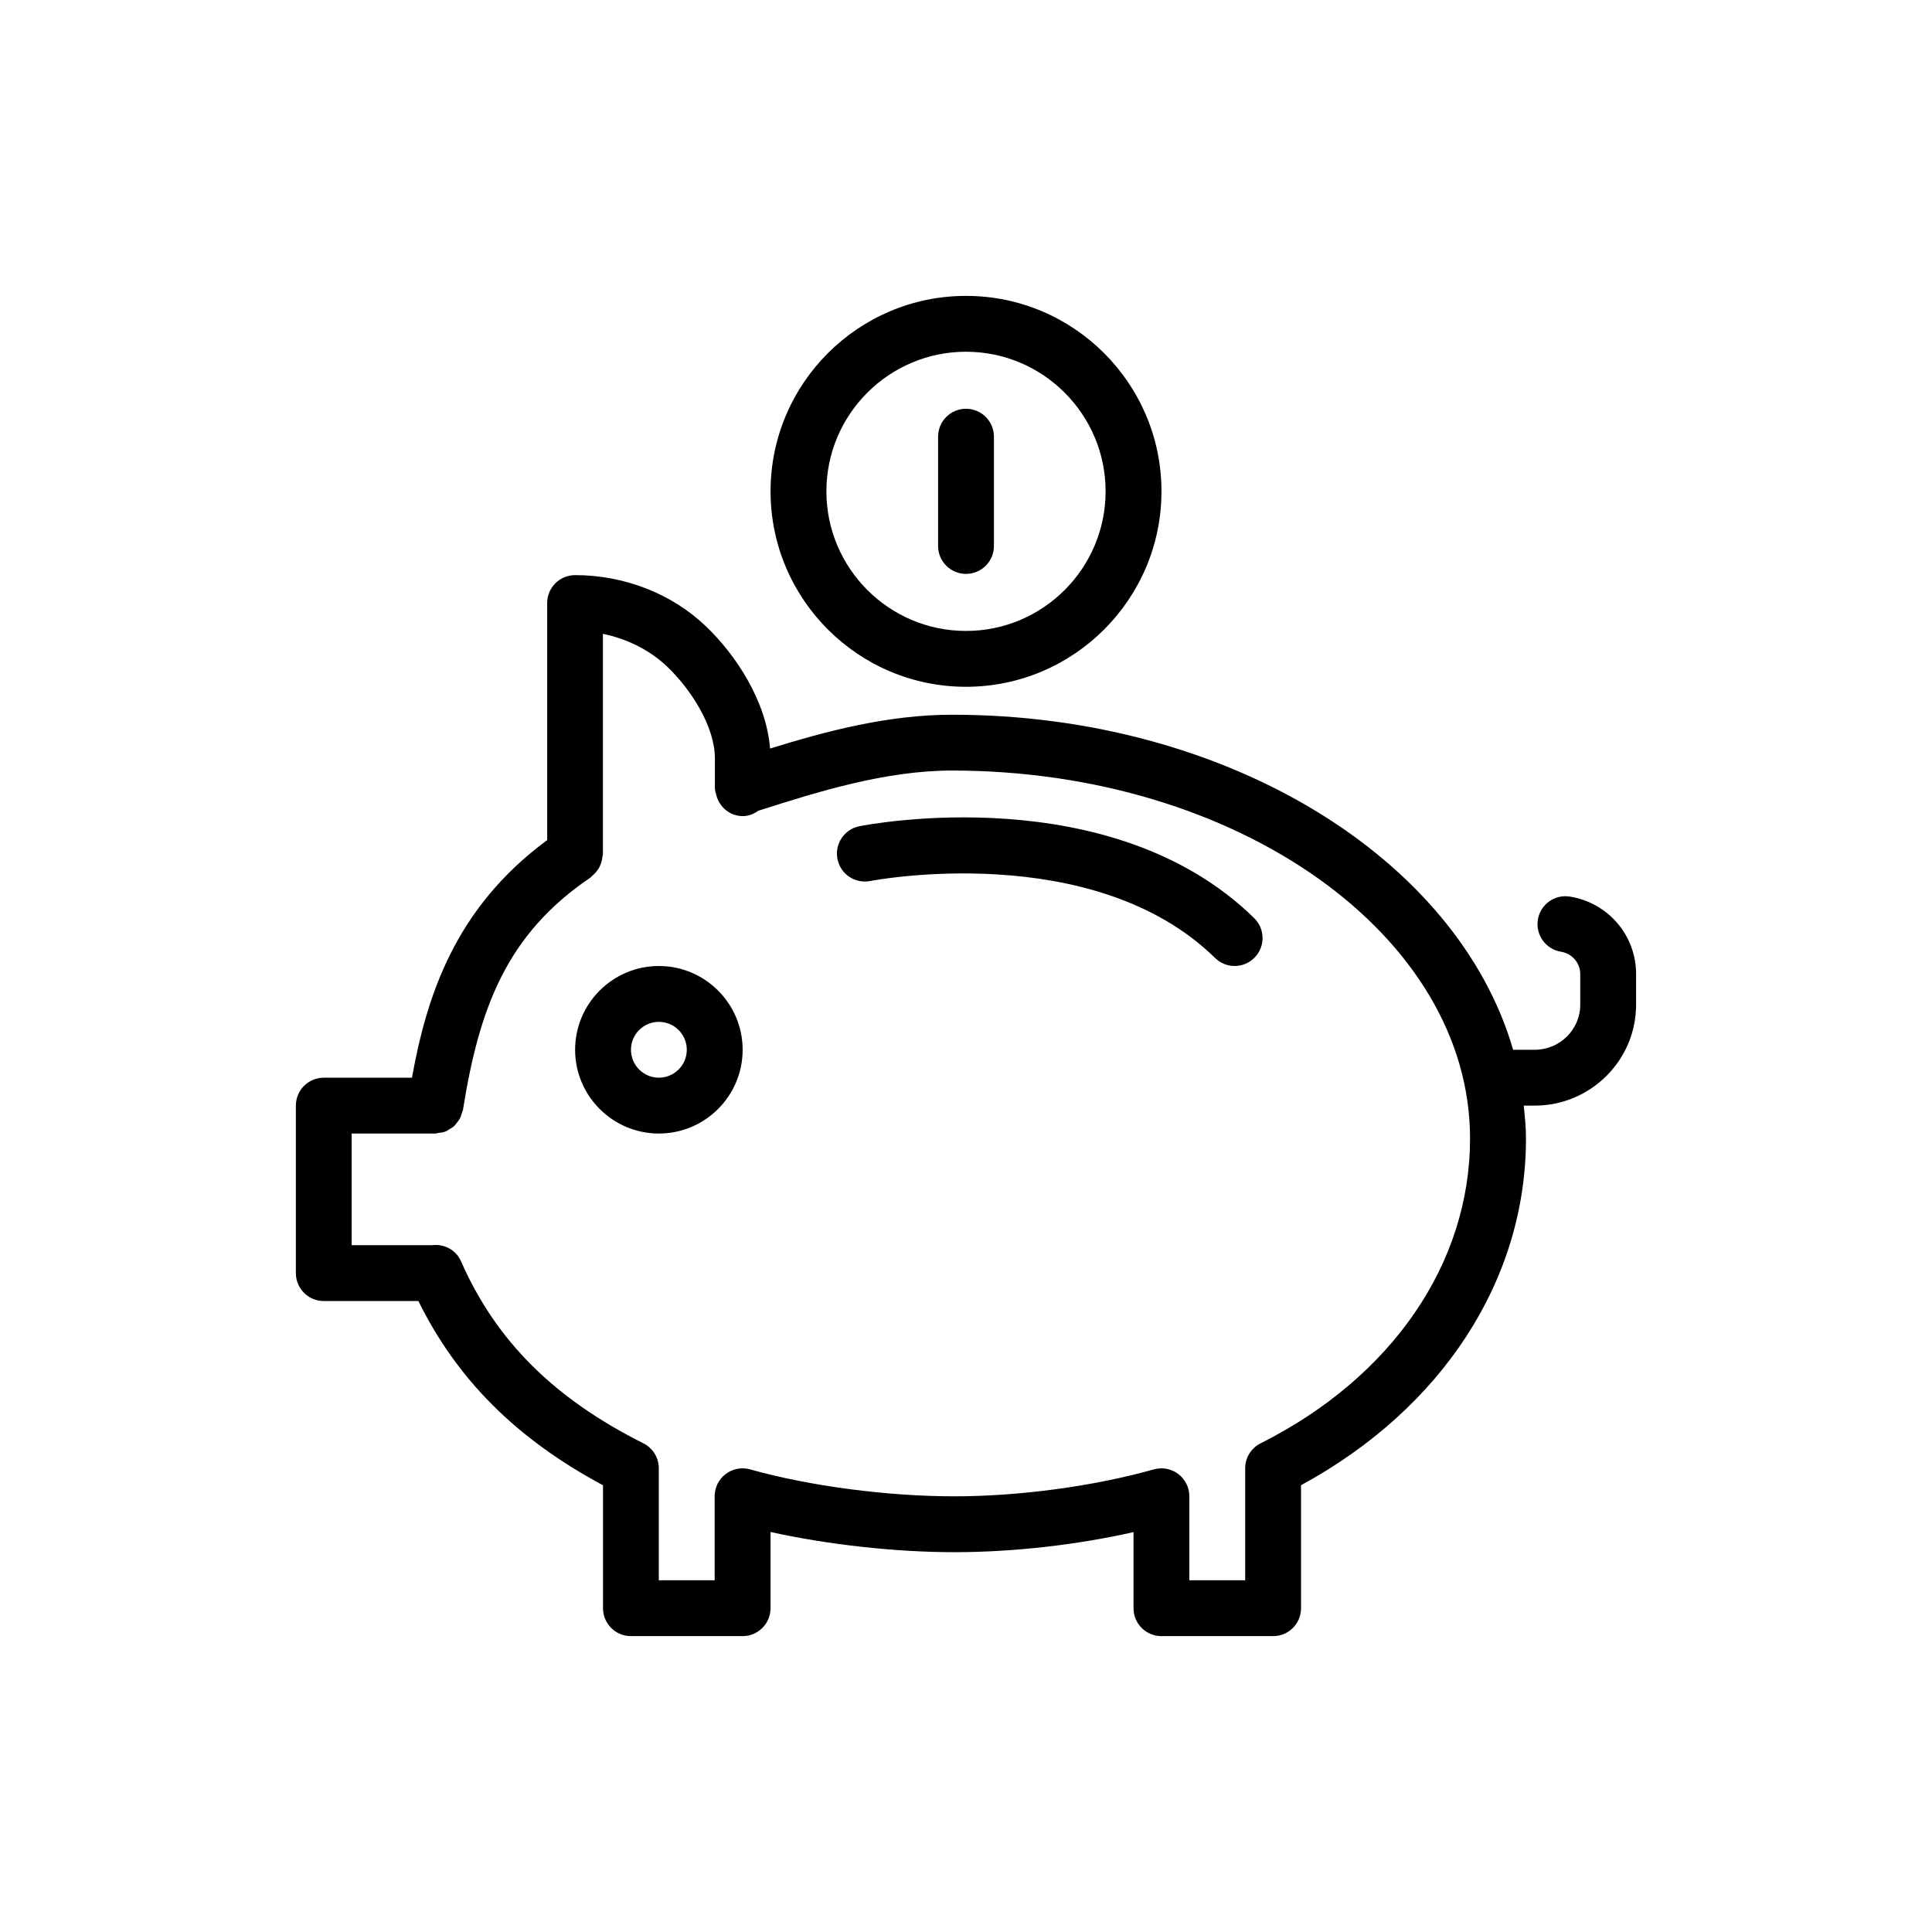 <?xml version="1.0" encoding="UTF-8"?>
<!-- Uploaded to: ICON Repo, www.svgrepo.com, Generator: ICON Repo Mixer Tools -->
<svg fill="#000000" width="800px" height="800px" version="1.1" viewBox="144 144 512 512" xmlns="http://www.w3.org/2000/svg">
 <g>
  <path d="m560.05 381.61c-4.062-0.668-7.84 2.078-8.496 6.109-0.656 4.035 2.082 7.836 6.113 8.496 2.961 0.484 5.117 2.984 5.117 5.941v8.098c0 6.586-5.418 11.949-12.074 11.949h-5.715c-14.676-50.668-75.73-88.793-148.66-88.793-16.996 0-33.336 4.34-48.254 8.965-1.02-12.727-9.184-24.906-16.922-32.316-8.98-8.672-21.641-13.645-34.75-13.645-4.09 0-7.398 3.312-7.398 7.398v62.824c-24.523 18.07-31.93 41.422-35.84 62.965h-23.363c-4.09 0-7.398 3.312-7.398 7.398v44.391c0 4.086 3.309 7.398 7.398 7.398h25.07c10.242 20.758 25.91 36.48 48.926 48.824v32.578c0 4.086 3.309 7.398 7.398 7.398h29.598c4.09 0 7.398-3.312 7.398-7.398v-20.195c15.203 3.352 33.059 5.348 48.711 5.348 15.523 0 32.336-1.906 47.484-5.316v20.164c0 4.086 3.309 7.398 7.398 7.398h29.598c4.09 0 7.398-3.312 7.398-7.398v-32.598c37.426-20.324 59.613-54.383 59.613-91.895 0-2.938-0.297-5.82-0.598-8.699h2.902c14.82 0 26.875-12 26.875-26.746v-8.098c0.004-10.25-7.367-18.895-17.527-20.547zm-81.98 144.89c-2.508 1.254-4.082 3.812-4.082 6.613v29.676h-14.801v-22.262c0-2.316-1.082-4.5-2.934-5.902-1.844-1.398-4.25-1.852-6.477-1.223-15.848 4.469-35.609 7.141-52.875 7.141-17.762 0-38.492-2.734-54.102-7.141-2.211-0.633-4.625-0.176-6.477 1.223-1.852 1.398-2.934 3.586-2.934 5.902v22.262h-14.801v-29.676c0-2.801-1.582-5.363-4.082-6.617-23.754-11.906-39.113-27.242-48.336-48.258-1.352-3.062-4.527-4.644-7.691-4.25h-21.285v-29.59h22.199c0.277 0 0.512-0.129 0.777-0.156 0.652-0.07 1.301-0.148 1.898-0.383 0.391-0.152 0.707-0.406 1.062-0.621 0.426-0.254 0.852-0.488 1.215-0.82 0.305-0.281 0.527-0.613 0.781-0.938 0.309-0.391 0.602-0.773 0.824-1.227 0.188-0.375 0.293-0.773 0.414-1.18 0.094-0.316 0.27-0.59 0.324-0.926 4.285-26.828 11.438-46.492 33.832-61.613 0.195-0.133 0.297-0.336 0.477-0.48 0.402-0.328 0.742-0.68 1.066-1.082 0.293-0.367 0.551-0.727 0.766-1.137 0.219-0.41 0.379-0.828 0.516-1.281 0.152-0.492 0.25-0.969 0.297-1.48 0.023-0.23 0.137-0.43 0.137-0.668v-58.434c6.512 1.34 12.59 4.406 17.09 8.754 6.266 5.996 12.586 15.812 12.586 24.234v7.918c0 0.617 0.207 1.164 0.352 1.734 0.004 0.012 0 0.023 0.004 0.035 0 0.004 0.004 0.004 0.004 0.008 0.812 3.203 3.582 5.621 7.039 5.621 1.574 0 2.949-0.602 4.148-1.434 15.844-5.062 33.68-10.641 51.305-10.641 75.695 0 137.27 43.734 137.27 97.496 0.023 33.141-20.738 63.344-55.512 80.801z"/>
  <path d="m371.75 362.96c-4.004 0.797-6.613 4.695-5.809 8.699 0.801 4.008 4.637 6.586 8.699 5.816 0.578-0.121 59.031-11.301 91.375 20.406 1.441 1.41 3.305 2.117 5.176 2.117 1.914 0 3.836-0.742 5.281-2.223 2.863-2.918 2.816-7.602-0.102-10.465-37.863-37.098-101.91-24.891-104.62-24.352z"/>
  <path d="m318.61 400c-12.242 0-22.199 9.957-22.199 22.199 0 12.242 9.957 22.199 22.199 22.199 12.242 0 22.199-9.957 22.199-22.199-0.004-12.242-9.961-22.199-22.199-22.199zm0 29.598c-4.082 0-7.398-3.32-7.398-7.398s3.316-7.398 7.398-7.398 7.398 3.32 7.398 7.398-3.316 7.398-7.398 7.398z"/>
  <path d="m451.8 274.21c0-28.562-23.238-51.797-51.797-51.797s-51.797 23.234-51.797 51.797 23.238 51.797 51.797 51.797c28.555 0 51.797-23.234 51.797-51.797zm-88.797 0c0-20.398 16.598-36.996 36.996-36.996 20.398 0 36.996 16.598 36.996 36.996 0.004 20.398-16.594 36.996-36.992 36.996-20.402 0-37-16.598-37-36.996z"/>
  <path d="m407.4 288.69v-28.965c0-4.086-3.309-7.398-7.398-7.398s-7.398 3.312-7.398 7.398v28.965c0 4.086 3.309 7.398 7.398 7.398s7.398-3.312 7.398-7.398z"/>
 </g>
</svg>